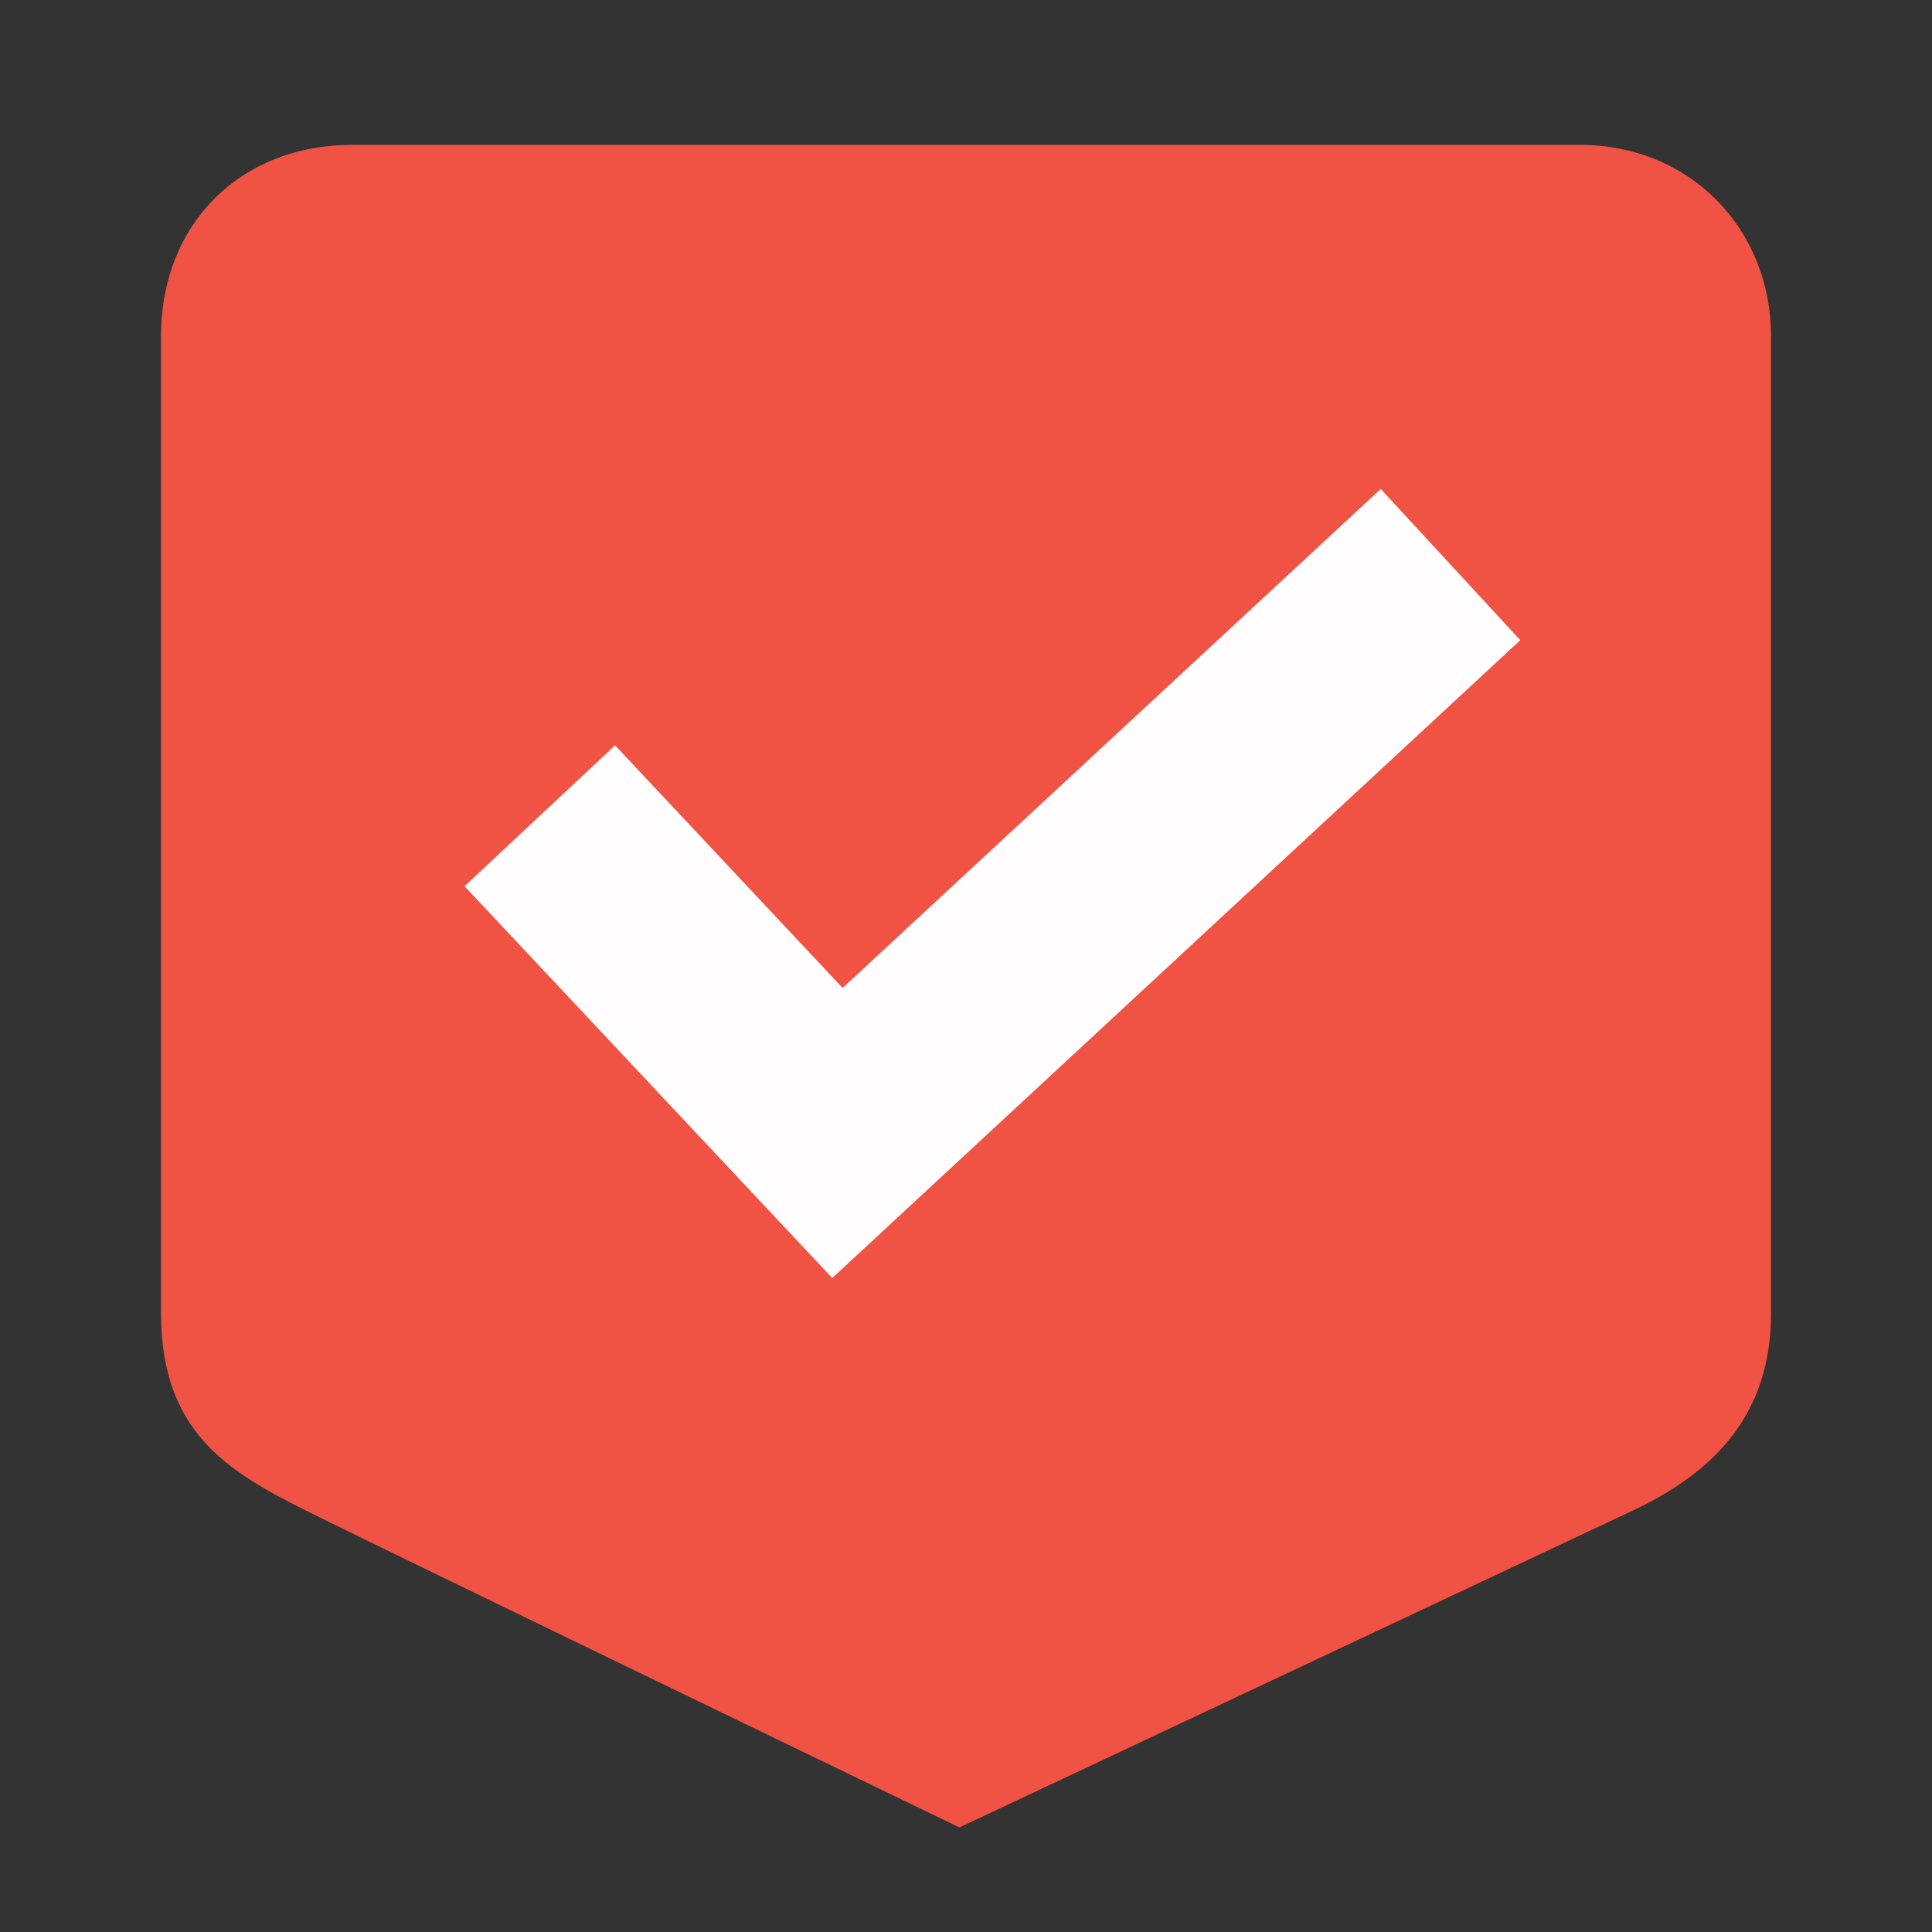 <svg width="48" height="48" viewBox="0 0 48 48" fill="none" xmlns="http://www.w3.org/2000/svg">
<rect x="0" y="0" width="48" height="48" fill="#333333" stroke="none"/>
<path d="M7.607 37.533C9.181 38.32 19.082 43.107 23.837 45.402L40.558 37.533C43.017 36.386 44.001 34.746 44.001 32.615V8.353C44.001 5.73 42.033 3.599 39.246 3.599H8.755C5.968 3.599 4 5.566 4 8.353V32.615C4 35.566 5.64 36.55 7.607 37.533Z" fill="#F05243"/>
<path d="M15.281 18.517L20.934 24.545L34.304 12.148L37.771 15.905L20.677 31.752L11.541 22.018L15.281 18.517Z" fill="#FFFDFE"/>
</svg>
